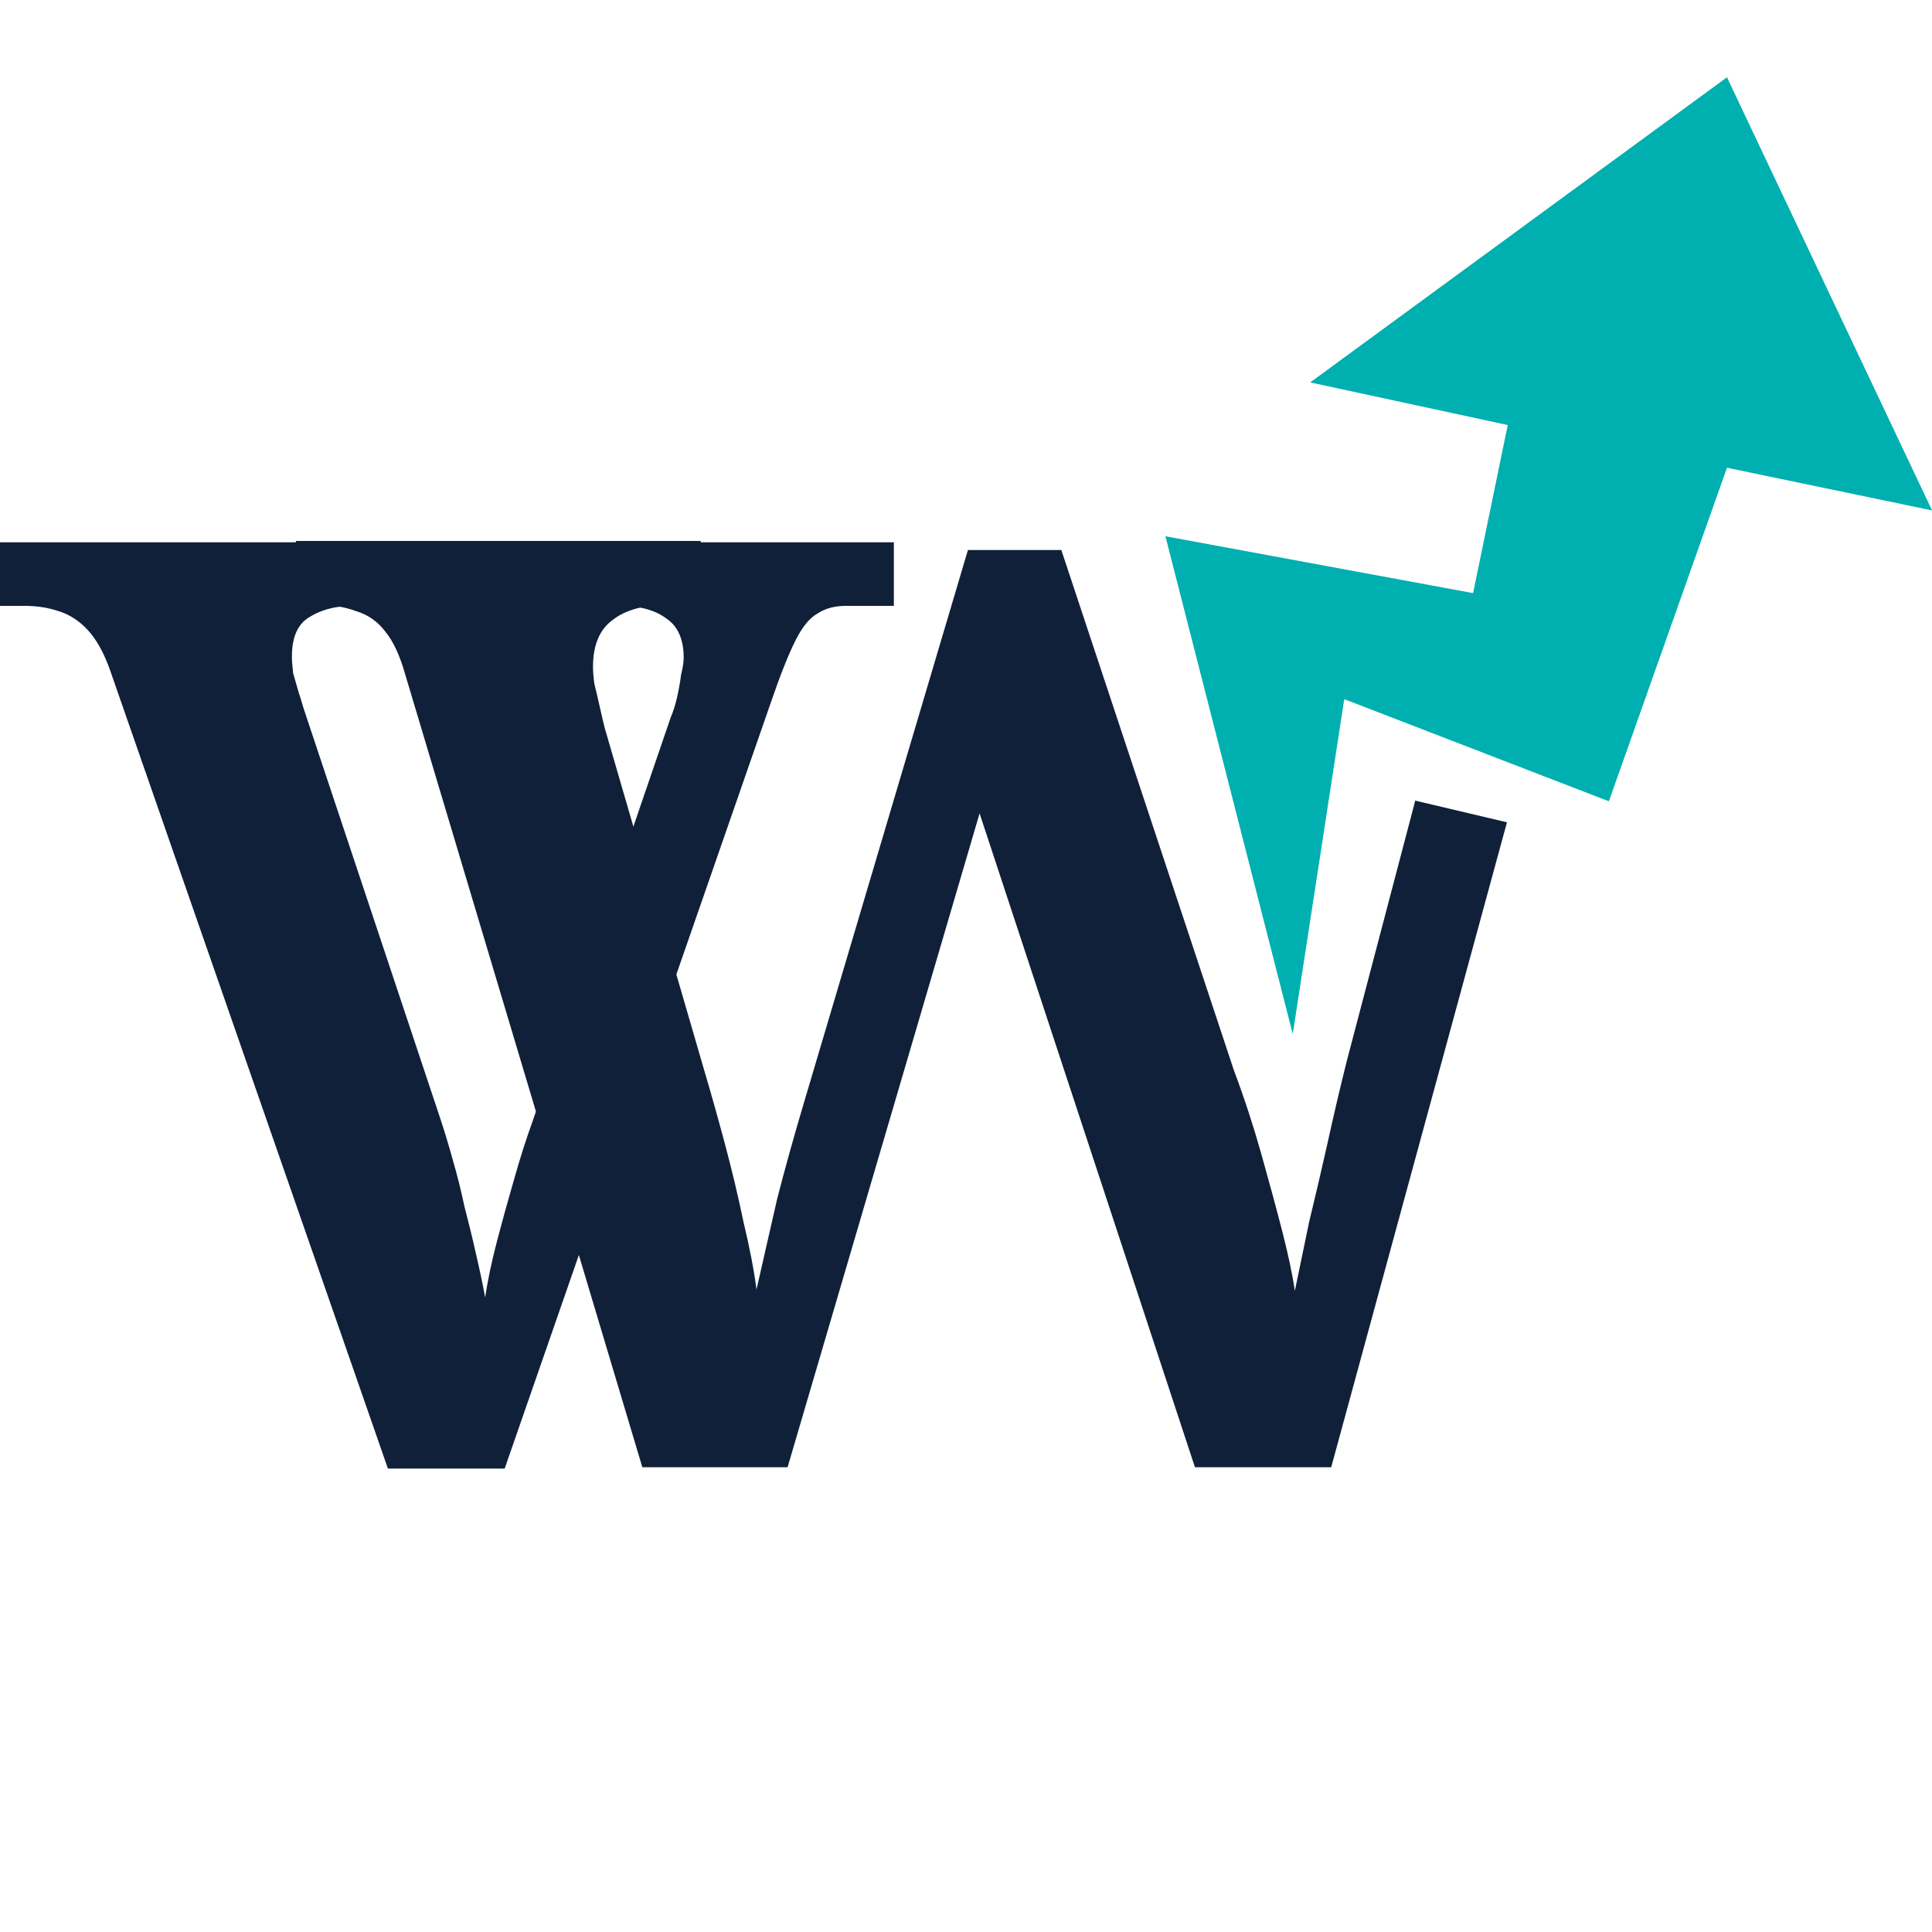 <?xml version="1.0" encoding="UTF-8"?>
<svg xmlns="http://www.w3.org/2000/svg" width="32" height="32" viewBox="0 0 32 32" fill="none">
  <g clip-path="url(#clip0_13174_1873)">
    <path d="M1.826 11.109C1.726 10.823 1.604 10.601 1.461 10.443C1.318 10.286 1.153 10.178 0.967 10.121C0.795 10.064 0.609 10.035 0.408 10.035H0V8.982H6.64V10.035H5.845C5.558 10.035 5.315 10.099 5.114 10.228C4.928 10.343 4.835 10.558 4.835 10.873C4.835 10.945 4.842 11.038 4.856 11.152C4.885 11.253 4.914 11.353 4.942 11.453C4.971 11.539 4.999 11.632 5.028 11.732L7.284 18.501C7.356 18.716 7.428 18.952 7.499 19.21C7.571 19.454 7.635 19.712 7.693 19.984C7.764 20.256 7.829 20.521 7.886 20.779C7.943 21.022 7.993 21.259 8.036 21.488C8.079 21.201 8.144 20.893 8.23 20.564C8.316 20.235 8.409 19.898 8.509 19.554C8.609 19.196 8.717 18.859 8.831 18.544L11.109 11.883C11.152 11.783 11.188 11.668 11.217 11.539C11.245 11.41 11.267 11.288 11.281 11.174C11.31 11.059 11.324 10.966 11.324 10.895C11.324 10.594 11.231 10.379 11.045 10.25C10.858 10.107 10.601 10.035 10.271 10.035H9.39V8.982H14.805V10.035H14.01C13.824 10.035 13.666 10.078 13.537 10.164C13.408 10.236 13.287 10.386 13.172 10.615C13.057 10.844 12.921 11.188 12.764 11.646L8.359 24.324H6.425L1.826 11.109Z" fill="#102039"></path>
    <path fill-rule="evenodd" clip-rule="evenodd" d="M23.441 13.261L22.306 17.577C22.192 18.035 22.084 18.493 21.984 18.952C21.884 19.396 21.784 19.826 21.683 20.241C21.597 20.657 21.519 21.036 21.447 21.38C21.404 21.093 21.332 20.757 21.232 20.37C21.132 19.983 21.017 19.561 20.888 19.102C20.759 18.644 20.609 18.185 20.437 17.727L17.579 9.11H16.032L13.303 18.307C13.146 18.837 13.002 19.353 12.873 19.854L12.53 21.358C12.487 21.029 12.415 20.657 12.315 20.241C12.229 19.826 12.128 19.403 12.014 18.973C11.899 18.544 11.785 18.135 11.67 17.748L10.015 12.054C9.987 11.94 9.958 11.818 9.93 11.689C9.901 11.56 9.872 11.438 9.844 11.324C9.829 11.209 9.822 11.116 9.822 11.044C9.822 10.686 9.93 10.428 10.144 10.271C10.359 10.099 10.682 10.013 11.111 10.013H11.606V8.96H4.901V10.013H5.181C5.467 10.013 5.704 10.049 5.89 10.12C6.09 10.178 6.255 10.292 6.384 10.464C6.513 10.622 6.62 10.851 6.706 11.152L10.639 24.302H13.045L16.225 13.472L19.792 24.302H22.049L24.96 13.62L23.441 13.261Z" fill="#102039"></path>
    <path d="M22.265 11.58L21.412 17.126L19.303 8.882L24.399 9.824L24.973 7.04L21.701 6.334L28.604 1.28L32.001 8.454L28.604 7.747L26.648 13.272L22.265 11.58Z" fill="#00AFAF"></path>
  </g>
  <defs>
    <clipPath id="clip0_13174_1873">
      <rect width="32" height="32" fill="white"></rect>
    </clipPath>
  </defs>
</svg>
